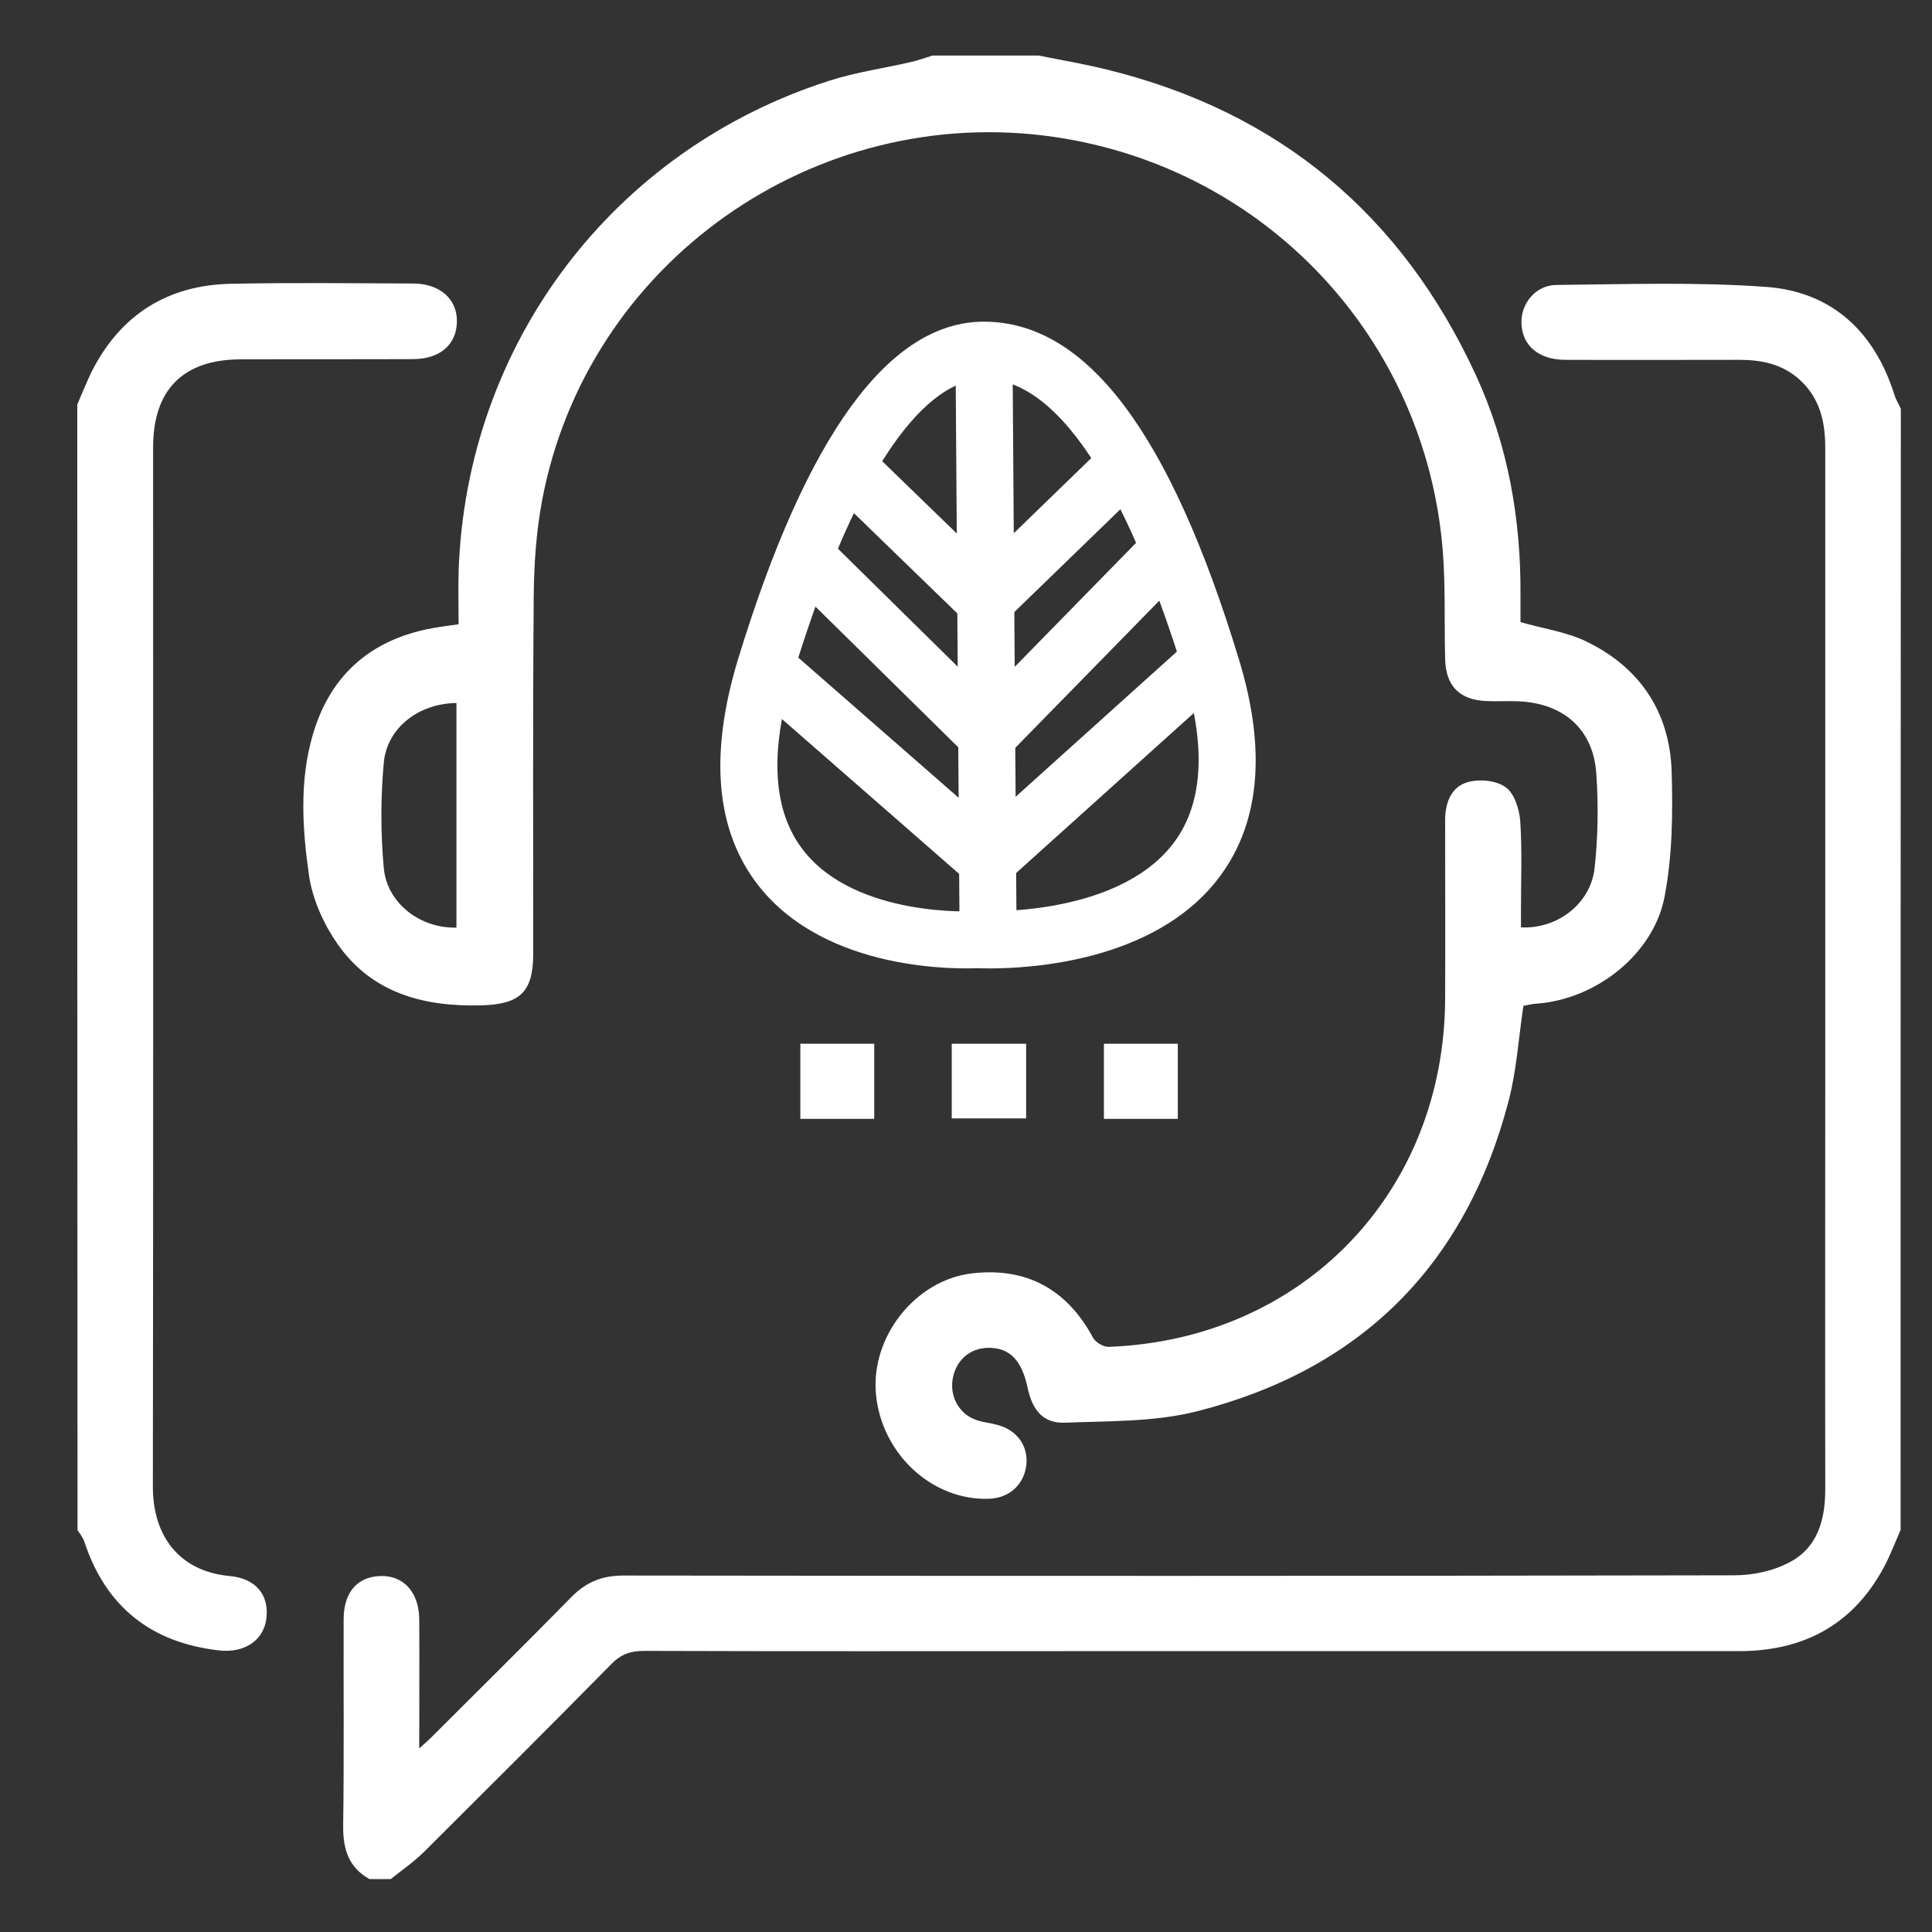 <?xml version="1.0" encoding="utf-8"?>
<!-- Generator: Adobe Illustrator 26.3.1, SVG Export Plug-In . SVG Version: 6.00 Build 0)  -->
<svg version="1.1" id="Livello_1" xmlns="http://www.w3.org/2000/svg" xmlns:xlink="http://www.w3.org/1999/xlink" x="0px" y="0px"
	 viewBox="0 0 800 800" style="enable-background:new 0 0 800 800;" xml:space="preserve">
<rect x="0" y="0" width="800" height="800" fill="#333333" stroke="none"/>
<style type="text/css">
	.st0{fill:#FFFFFF;}
</style>
<g>
	<path class="st0" d="M430.1,23c9.4,1.9,18.9,3.5,28.2,5.8C529.7,46.3,580.6,89,611.2,155.5c13.2,28.7,18.6,59.3,18.4,90.9
		c0,3.9,0,7.8,0,11.2c9.4,2.7,18.8,4,27,7.9c22.5,10.8,34.9,29.4,35.6,54.2c0.5,17.3,0.3,35-3,51.9c-4.6,23.4-28.1,42.2-53,44
		c-1.9,0.1-3.8,0.6-5.4,0.9c-2,13.4-2.8,26.7-6.1,39.3c-17.8,68.2-61.3,111.5-129.5,128.7c-17.3,4.3-36,3.9-54.1,4.6
		c-9,0.4-13.6-5-15.6-14.5c-2.4-11.4-7.5-16.6-16.3-16.5c-7.6,0.1-13.4,5.2-14.7,12.8c-1.3,7.3,2.6,14.5,9.5,17
		c3,1.1,6.2,1.3,9.3,2.2c7.9,2.2,12.5,8.7,11.7,16.4c-0.9,8.1-6.9,13.7-15.2,14.1c-23.7,1-44.9-18.6-47.1-43.5
		c-2.1-23.7,16.4-47,39.6-49.8c22.5-2.7,39.4,6.4,50.3,26.6c1,1.9,4.3,3.9,6.5,3.8c80.3-3,139.1-64,139.3-144.4
		c0.1-24.6,0-49.1,0-73.7c0-7.2,2.5-13.9,9.6-15.8c4.8-1.3,11.7-0.6,15.5,2.2c3.6,2.6,5.6,9,6,14c0.8,12.2,0.3,24.6,0.3,36.8
		c0,2.4,0,4.8,0,7.2c15,0.8,28.9-9.8,30.5-24.6c1.4-12.9,1.6-26,0.7-39c-1.2-18.3-13.4-29.1-32-30c-4.4-0.2-8.8,0.1-13.3-0.1
		c-11.3-0.4-17.1-6.2-17.3-17.6c-0.4-15,0.2-30-1-44.9c-7.2-88-73.6-158.4-160.9-171.1c-99.3-14.4-193.5,52.2-212,150.4
		c-2.5,13.2-3.4,26.8-3.5,40.3c-0.4,49.1-0.2,98.3-0.2,147.4c0,16.1-5.5,21.1-21.7,21.5c-23.8,0.6-45.2-5.1-59.4-25.5
		c-5.7-8.2-10.2-18.2-11.7-28c-2.8-19.4-4.1-39.3,1.5-58.5c7.5-25.8,25.4-40.5,52-44.6c2.4-0.4,4.8-0.7,8.4-1.2
		c0-7.2-0.2-14.5,0-21.8c3.1-94.2,63.9-174.8,153.9-203.4c10.7-3.4,22-5,32.9-7.5c3.2-0.7,6.3-1.8,9.4-2.8
		C400.7,23,415.4,23,430.1,23z M189,384.1c0-31.4,0-62.2,0-93c-15.6,0.2-28.8,10.2-30.1,24.9c-1.3,14.3-1.3,29,0,43.3
		C160.2,374,174,384.5,189,384.1z"/>
	<path class="st0" d="M787,633.5c-2,4.6-3.8,9.2-6,13.7c-12.6,24.8-33.2,36.4-60.6,36.5c-91.8,0-183.6,0-275.5,0
		c-59.4,0-118.8,0.1-178.2-0.1c-5.5,0-9.5,1.3-13.5,5.4c-25.7,26.1-51.6,51.9-77.5,77.7c-4.2,4.2-9.2,7.6-13.9,11.4
		c-2.9,0-5.9,0-8.8,0c-8.7-4.9-11-12.4-10.9-22.1c0.4-28.5,0.1-57,0.2-85.5c0-10.6,5.1-16.9,13.7-17.8c10.3-1.1,17.5,5.9,17.6,17.8
		c0.1,17.4,0,34.8,0,53.5c2.3-2.1,3.8-3.4,5.2-4.8c19.3-19.3,38.7-38.4,57.8-57.9c6.1-6.2,12.7-8.9,21.5-8.9
		c153.3,0.2,306.6,0.2,460-0.1c7.8,0,16.3-1.8,23.1-5.5c11.5-6.1,14.6-17.6,14.6-30.2c-0.1-60.4,0-120.9,0-181.3
		c0-83.3,0-166.6,0-249.9c0-10.7-2.2-20.4-10.4-28c-7.2-6.6-15.8-8.4-25.2-8.4c-24.1,0-48.2,0.1-72.2,0c-11-0.1-17.8-6-18-15.3
		c-0.2-8,5.8-15.6,14.4-15.7c29-0.3,58.1-1.3,86.9,0.8c27.3,2,45,18.6,53.2,44.9c0.6,1.9,1.8,3.7,2.6,5.6
		C787,323.8,787,478.7,787,633.5z"/>
	<path class="st0" d="M32,167.5c2-4.6,3.8-9.2,6-13.7c12-23.6,31.5-35.8,57.8-36.3c25.1-0.5,50.1-0.2,75.2-0.1
		c11.2,0,18.4,6.5,18.2,15.9c-0.2,9.3-6.9,15.3-17.9,15.4c-23.8,0.1-47.7,0-71.5,0.1c-23.9,0-36.4,12.5-36.4,36.4
		c0,143.5,0.1,287-0.1,430.5c0,20.5,11.1,35,31.8,36.9c11,1,16.4,8,15.2,17.6c-1.1,9-9,14.4-19.6,13.2c-28.1-3.2-46.9-18-55.8-45.1
		c-0.6-1.7-1.8-3.2-2.8-4.7C32,478.2,32,322.8,32,167.5z"/>
	<path class="st0" d="M394.1,432.2c10.3,0,20.2,0,30.8,0c0,10.1,0,20.2,0,30.9c-10,0-20.2,0-30.8,0
		C394.1,452.8,394.1,442.7,394.1,432.2z"/>
	<path class="st0" d="M331.4,432.2c10.5,0,20.4,0,30.6,0c0,10.5,0,20.6,0,31.1c-10.3,0-20.2,0-30.6,0
		C331.4,453,331.4,442.9,331.4,432.2z"/>
	<path class="st0" d="M487.7,432.2c0,10.4,0,20.6,0,31.1c-10.3,0-20.2,0-30.6,0c0-10.4,0-20.5,0-31.1
		C467,432.2,477,432.2,487.7,432.2z"/>
</g>
<path class="st0" d="M409.8,401c-2.5,0-4.3-0.1-5.2-0.1c-7.4,0.3-62.1,1.7-90.3-33.9c-17.9-22.6-20.8-54.2-8.7-94
	c28.3-92.7,62.5-139.8,101.8-139.8c42.4,0,77,45.7,105.6,139.8c11.7,38.2,8.6,69-9.1,91.5C477.5,398,427.2,401,409.8,401z
	 M407.4,156.9c-15.6,0-46.6,16-79.2,123c-9.7,31.8-8.2,56.2,4.6,72.4c21.8,27.7,70.6,25.1,71.1,25h0.7h0.7c0.6,0,56.3,2.8,80.1-27.5
	c12.6-16,14.3-39.6,5.1-69.9C473.3,223.8,445.1,156.9,407.4,156.9z"/>
<rect x="396.5" y="146.4" transform="matrix(1 -7.011823e-03 7.011823e-03 1 -1.868 2.87)" class="st0" width="23.6" height="242.8"/>
<rect x="367.7" y="181.2" transform="matrix(0.696 -0.718 0.718 0.696 -43.517 339.639)" class="st0" width="23.6" height="80"/>
<path class="st0" d="M407.4,315.1c-3,0-6-1.1-8.3-3.4l-73.5-72.4c-4.6-4.6-4.7-12.1-0.1-16.7c4.6-4.6,12.1-4.7,16.7-0.1l73.5,72.4
	c4.6,4.6,4.7,12.1,0.1,16.7C413.5,313.9,410.5,315.1,407.4,315.1z"/>
<rect x="351.7" y="256.1" transform="matrix(0.658 -0.753 0.753 0.658 -114.201 382.064)" class="st0" width="23.6" height="121.3"/>
<rect x="395.9" y="208.7" transform="matrix(0.718 -0.696 0.696 0.718 -30.215 366.354)" class="st0" width="82" height="23.6"/>
<path class="st0" d="M410.2,315.1c-3,0-6-1.1-8.3-3.4c-4.7-4.6-4.7-12-0.2-16.7l73.5-75.1c4.6-4.7,12-4.7,16.7-0.2
	c4.7,4.6,4.7,12,0.2,16.7l-73.5,75.1C416.4,313.9,413.3,315.1,410.2,315.1z"/>
<rect x="393" y="303.3" transform="matrix(0.743 -0.669 0.669 0.743 -94.055 385.238)" class="st0" width="123.6" height="23.6"/>
</svg>
